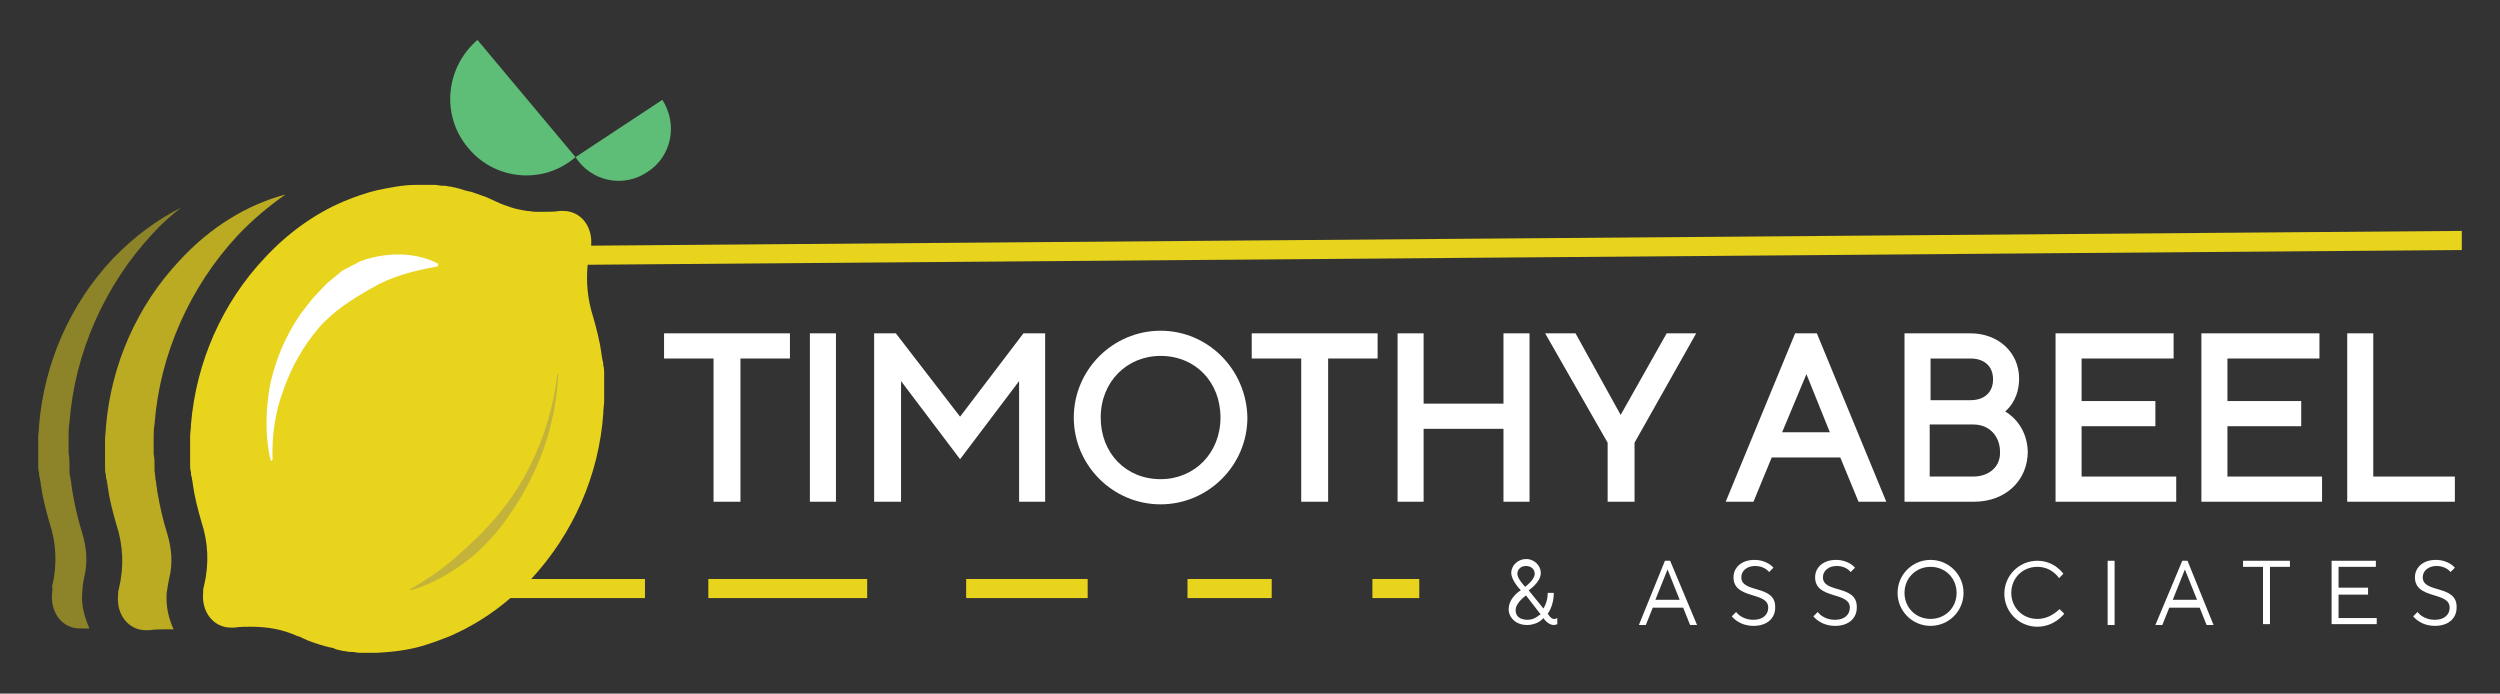 <?xml version="1.0" encoding="utf-8"?>
<!-- Generator: Adobe Illustrator 24.1.3, SVG Export Plug-In . SVG Version: 6.00 Build 0)  -->
<svg version="1.1" id="Layer_1" xmlns="http://www.w3.org/2000/svg" xmlns:xlink="http://www.w3.org/1999/xlink" x="0px" y="0px"
	 viewBox="0 0 288 79.9" style="enable-background:new 0 0 288 79.9;" xml:space="preserve">
<rect x="0" y="0" width="288" height="79.9" fill="#333333" stroke="none"/>
<style type="text/css">
	.st0{fill:#E8D31D;}
	.st1{fill:#5EBD76;}
	.st2{opacity:0.5;}
	.st3{opacity:0.75;}
	.st4{fill:#FFFFFF;}
	.st5{fill:#C3B33B;}
</style>
<g>
	<g>
		<path class="st0" d="M69.5,47.6L69.5,47.6c0-0.5,0.1-1,0.1-1.4v-0.1c0-0.4,0-0.9,0-1.3c0-0.1,0-0.2,0-0.3c0-0.4,0-0.7,0-1.1
			c0-0.1,0-0.3,0-0.4c0-0.3,0-0.6-0.1-0.9c0-0.2,0-0.4-0.1-0.6c0-0.2-0.1-0.5-0.1-0.7c-0.2-1.5-0.6-3-1-4.4
			c-0.6-1.9-0.8-3.9-0.6-5.9l215.9-1.7v-2.2L68.1,28.3l0,0c0.2-2.2-1.2-4-3.2-4h-0.1c-0.1,0-0.2,0-0.3,0c-0.6,0.1-1.3,0.1-1.9,0.1
			c-0.3,0-0.6,0-0.9,0c-0.3,0-0.7-0.1-1-0.1c-0.6-0.1-1.2-0.2-1.8-0.4c-0.6-0.2-1.2-0.4-1.8-0.7c-0.4-0.2-0.7-0.3-1.1-0.5
			c-0.6-0.2-1.1-0.4-1.7-0.6c-0.2,0-0.3-0.1-0.5-0.1c-0.3-0.1-0.7-0.2-1-0.3c-0.1,0-0.3-0.1-0.4-0.1c-0.2,0-0.3-0.1-0.5-0.1
			s-0.5-0.1-0.7-0.1c-0.1,0-0.1,0-0.2,0c-0.3,0-0.6-0.1-0.9-0.1H50c-0.3,0-0.7,0-1,0l0,0c-0.2,0-0.3,0-0.5,0c-0.1,0-0.1,0-0.2,0
			c-0.1,0-0.2,0-0.4,0c-1.5,0-2.9,0.3-4.4,0.6c-1.3,0.3-2.7,0.8-3.9,1.3c-3.3,1.4-6.4,3.6-9.1,6.5c-4.9,5.2-7.9,12-8.5,19.2l0,0l0,0
			c0,0.5-0.1,1-0.1,1.4v0.1c0,0.4,0,0.9,0,1.3c0,0.1,0,0.2,0,0.3c0,0.4,0,0.7,0,1.1c0,0.1,0,0.3,0,0.4c0,0.3,0,0.6,0.1,0.9
			c0,0.2,0,0.4,0.1,0.6c0,0.2,0.1,0.5,0.1,0.7c0.2,1.5,0.6,3,1,4.4c0.8,2.4,0.9,4.9,0.3,7.4c-0.1,0.3-0.1,0.5-0.1,0.8
			c-0.2,2.2,1.2,4,3.2,4h0.1c0.1,0,0.2,0,0.3,0c0.6-0.1,1.3-0.1,1.9-0.1c1.9,0,3.7,0.3,5.4,1.1h0.1c0.4,0.2,0.7,0.3,1.1,0.5
			c0.8,0.3,1.7,0.6,2.6,0.8c0.2,0,0.4,0.1,0.6,0.2c0.1,0,0.3,0.1,0.4,0.1c0.2,0,0.3,0.1,0.5,0.1s0.5,0.1,0.7,0.1c0.1,0,0.1,0,0.2,0
			c0.3,0,0.6,0.1,0.9,0.1h0.1c0.1,0,0.2,0,0.3,0c0.2,0,0.5,0,0.7,0l0,0c0.1,0,0.3,0,0.4,0l0,0c0.2,0,0.4,0,0.6,0
			c1.8-0.1,3.5-0.3,5.2-0.8c1-0.3,2.1-0.7,3.1-1.1c2.5-1.1,4.8-2.5,7-4.4h15.5v-2.2H61.2C66,61.5,69,54.8,69.5,47.6z"/>
		<path class="st0" d="M60,22C59.9,22,59.9,22,60,22C59.9,22,59.9,22,60,22C59.9,22,59.9,22,60,22z"/>
		<rect x="81.6" y="66.7" class="st0" width="18.3" height="2.2"/>
		<rect x="111.3" y="66.7" class="st0" width="14" height="2.2"/>
		<rect x="136.8" y="66.7" class="st0" width="9.7" height="2.2"/>
		<rect x="158.1" y="66.7" class="st0" width="5.4" height="2.2"/>
	</g>
	<g>
		<g>
			<g>
				<path class="st1" d="M74.6,19.8c2.8-1.8,3.5-5.5,1.7-8.3l-10,6.6C68.1,20.9,71.8,21.7,74.6,19.8z"/>
			</g>
		</g>
		<g>
			<g>
				<path class="st1" d="M53.9,17c3.1,3.8,8.7,4.3,12.4,1.1L55,4.6C51.3,7.8,50.8,13.3,53.9,17z"/>
			</g>
		</g>
	</g>
	<g class="st2">
		<g>
			<path class="st0" d="M7.9,50.4L7.9,50.4c0-0.6,0-1.1,0.1-1.7c0.6-8.1,4.1-15.9,9.6-21.8c1-1.1,2.1-2.1,3.3-3
				c-2.8,1.4-5.5,3.4-7.9,5.9C8.1,35,5.1,41.8,4.5,49l0,0l0,0c0,0.5-0.1,1-0.1,1.4v0.1c0,0.4,0,0.9,0,1.3c0,0.1,0,0.2,0,0.3
				c0,0.4,0,0.7,0,1.1c0,0.1,0,0.3,0,0.4c0,0.3,0,0.6,0.1,0.9c0,0.2,0,0.4,0.1,0.6c0,0.2,0.1,0.5,0.1,0.7c0.2,1.5,0.6,3,1,4.4
				c0.8,2.4,0.9,4.9,0.3,7.4c0.1,0.3,0,0.5,0,0.8c-0.2,2.2,1.2,4,3.2,4h0.1c0.1,0,0.2,0,0.3,0c0.2,0,0.5,0,0.7,0
				c-0.6-1.4-1-2.8-0.8-4.4c0-0.5,0.1-1,0.2-1.5c0.4-1.6,0.3-3.3-0.2-5c-0.5-1.6-0.9-3.3-1.2-5.1c0-0.3-0.1-0.5-0.1-0.8
				c0-0.2-0.1-0.4-0.1-0.6C8,54.7,8,54.3,8,53.9v-0.4c0-0.4,0-0.8-0.1-1.3V52C7.9,51.5,7.9,51,7.9,50.4L7.9,50.4z"/>
		</g>
	</g>
	<g class="st3">
		<g>
			<path class="st0" d="M19.5,66.6c0.4-1.6,0.3-3.3-0.2-5c-0.5-1.6-0.9-3.3-1.2-5.1c0-0.3-0.1-0.5-0.1-0.8c0-0.2-0.1-0.4-0.1-0.6
				c0-0.3-0.1-0.7-0.1-1v-0.5c0-0.4,0-0.8-0.1-1.3v-0.2c0-0.5,0-1,0-1.5v-0.1l0,0c0-0.5,0-1.1,0.1-1.6c0.6-8.1,4.1-15.9,9.6-21.8
				c1.7-1.8,3.5-3.3,5.5-4.7c-4.5,1.2-8.7,3.8-12.2,7.6c-4.9,5.2-7.9,12-8.5,19.2l0,0l0,0c0,0.5-0.1,1-0.1,1.4v0.1
				c0,0.4,0,0.9,0,1.3c0,0.1,0,0.2,0,0.3c0,0.4,0,0.7,0,1.1c0,0.1,0,0.3,0,0.4c0,0.3,0,0.6,0.1,0.9c0,0.2,0,0.4,0.1,0.6
				c0,0.2,0.1,0.5,0.1,0.7c0.2,1.5,0.6,3,1,4.4c0.8,2.4,0.9,4.9,0.3,7.4c-0.1,0.3-0.1,0.5-0.1,0.8c-0.2,2.2,1.2,4,3.2,4h0.1
				c0.1,0,0.2,0,0.3,0c0.6-0.1,1.3-0.1,1.9-0.1c0.3,0,0.6,0,0.9,0c-0.6-1.3-0.9-2.7-0.8-4.2C19.3,67.6,19.4,67.1,19.5,66.6z"/>
		</g>
	</g>
	<g>
		<g>
			<path class="st4" d="M31.2,53.1c-0.7-2.8-0.6-5.8-0.1-8.7c0.6-2.9,1.8-5.7,3.5-8.2l1.4-1.8l1.6-1.7c0.6-0.5,1.2-1,1.8-1.5
				c0.7-0.4,1.4-0.7,2.1-1.1c3-1.1,6.4-1.1,9,0.3l-0.1,0.3c-2.9,0.5-5.4,1.2-7.6,2.5c-2.1,1.2-4.4,2.6-6.1,4.6c-1.7,2-3.1,4.4-4,7
				c-1,2.6-1.4,5.3-1.3,8.2L31.2,53.1z"/>
		</g>
	</g>
	<g>
		<g>
			<path class="st5" d="M47.2,67.9c2.3-1.3,4.4-2.8,6.3-4.6c1.9-1.7,3.7-3.6,5.2-5.7c3-4.2,4.9-9.3,5.5-14.5h0.1
				c-0.1,2.6-0.6,5.3-1.4,7.8c-0.8,2.5-2,5-3.4,7.2s-3.1,4.4-5.2,6.1c-2.1,1.7-4.5,3.1-7,3.8L47.2,67.9z"/>
		</g>
	</g>
	<g>
		<path class="st4" d="M178.3,70.7c0,0,0.7-0.9,0.7-2.4h-0.7c0,1.1-0.5,1.8-0.5,1.8l-1.7-2.1c0,0,1.4-0.9,1.4-2
			c0-0.8-0.7-1.6-1.7-1.6c-0.9,0-1.7,0.7-1.7,1.6s1.1,2,1.1,2s-1.4,0.8-1.4,2.2c0,0.9,0.8,1.8,2.1,1.8s1.9-0.8,1.9-0.8
			s0.5,0.8,1.2,0.8c0.2,0,0.4-0.1,0.4-0.1v-0.7c0,0-0.2,0.1-0.3,0.1C178.7,71.4,178.3,70.7,178.3,70.7z M174.8,66.1
			c0-0.5,0.4-0.9,1-0.9s1,0.4,1,0.9c0,0.7-1.1,1.5-1.1,1.5S174.8,66.7,174.8,66.1z M176,71.4c-0.9,0-1.4-0.4-1.4-1.1
			c0-0.9,1.2-1.7,1.2-1.7l1.7,2.2C177.4,70.7,176.9,71.4,176,71.4z"/>
		<path class="st4" d="M191.8,64.6l-3,7.4h0.8l0.8-2h3.5l0.8,2h0.8l-3.1-7.4H191.8z M190.7,69.1l1.4-3.5l1.4,3.5H190.7z"/>
		<path class="st4" d="M200.6,66.5c0-0.7,0.6-1.3,1.6-1.3c1.1,0,1.6,0.7,1.6,0.7l0.5-0.5c0,0-0.7-0.9-2.2-0.9s-2.4,0.9-2.4,2
			c0,2.6,4,1.6,4,3.5c0,0.8-0.6,1.4-1.7,1.4c-1.4,0-2-0.9-2-0.9l-0.5,0.5c0,0,0.8,1.1,2.5,1.1c1.6,0,2.5-0.9,2.5-2.1
			C204.6,67.3,200.6,68.4,200.6,66.5z"/>
		<path class="st4" d="M210,66.5c0-0.7,0.6-1.3,1.6-1.3c1.1,0,1.6,0.7,1.6,0.7l0.5-0.5c0,0-0.7-0.9-2.2-0.9s-2.4,0.9-2.4,2
			c0,2.6,4,1.6,4,3.5c0,0.8-0.6,1.4-1.7,1.4c-1.4,0-2-0.9-2-0.9l-0.5,0.5c0,0,0.8,1.1,2.5,1.1c1.6,0,2.5-0.9,2.5-2.1
			C214,67.3,210,68.4,210,66.5z"/>
		<path class="st4" d="M222.4,64.5c-2.1,0-3.8,1.7-3.8,3.8s1.7,3.8,3.8,3.8s3.8-1.7,3.8-3.8S224.5,64.5,222.4,64.5z M222.4,71.3
			c-1.7,0-3-1.3-3-3s1.3-3,3-3s3,1.3,3,3S224.1,71.3,222.4,71.3z"/>
		<path class="st4" d="M234.7,71.3c-1.7,0-3-1.3-3-3s1.3-3,3-3s2.5,1.3,2.5,1.3l0.5-0.5c0,0-1-1.5-3-1.5c-2.1,0-3.8,1.7-3.8,3.8
			s1.7,3.8,3.8,3.8c2,0,3.1-1.5,3.1-1.5l-0.5-0.5C237.3,70,236.4,71.3,234.7,71.3z"/>
		<rect x="242.8" y="64.6" class="st4" width="0.8" height="7.4"/>
		<path class="st4" d="M251.4,64.6l-3.1,7.4h0.8l0.8-2h3.5l0.8,2h0.8l-3-7.4H251.4z M250.3,69.1l1.4-3.5l1.4,3.5H250.3z"/>
		<polygon class="st4" points="258.4,65.3 260.7,65.3 260.7,71.9 261.5,71.9 261.5,65.3 263.8,65.3 263.8,64.6 258.4,64.6 		"/>
		<polygon class="st4" points="269.4,68.5 272.8,68.5 272.8,67.7 269.4,67.7 269.4,65.3 273.7,65.3 273.7,64.6 268.6,64.6 
			268.6,71.9 273.8,71.9 273.8,71.2 269.4,71.2 		"/>
		<path class="st4" d="M279.1,66.5c0-0.7,0.6-1.3,1.6-1.3c1.1,0,1.6,0.7,1.6,0.7l0.5-0.5c0,0-0.7-0.9-2.2-0.9s-2.4,0.9-2.4,2
			c0,2.6,4,1.6,4,3.5c0,0.8-0.6,1.4-1.7,1.4c-1.4,0-2-0.9-2-0.9L278,71c0,0,0.8,1.1,2.5,1.1c1.6,0,2.5-0.9,2.5-2.1
			C283.1,67.3,279.1,68.4,279.1,66.5z"/>
	</g>
	<g>
		<polygon class="st4" points="76.5,41.3 82.2,41.3 82.2,57.8 85.3,57.8 85.3,41.3 91,41.3 91,38.4 76.5,38.4 		"/>
		<rect x="93.3" y="38.4" class="st4" width="3" height="19.4"/>
		<polygon class="st4" points="110.6,48 103.2,38.4 100.7,38.4 100.7,57.8 103.8,57.8 103.8,43.9 110.6,52.9 117.4,43.9 117.4,57.8 
			120.4,57.8 120.4,38.4 117.9,38.4 		"/>
		<path class="st4" d="M133.7,38.1c-5.5,0-10,4.5-10,10s4.5,10,10,10s10-4.5,10-10C143.6,42.6,139.2,38.1,133.7,38.1z M133.7,55.2
			c-4,0-6.9-3-6.9-7.1s3-7.1,6.9-7.1c4,0,6.9,3,6.9,7.1S137.6,55.2,133.7,55.2z"/>
		<polygon class="st4" points="144.2,41.3 149.9,41.3 149.9,57.8 153,57.8 153,41.3 158.7,41.3 158.7,38.4 144.2,38.4 		"/>
		<polygon class="st4" points="173.2,46.5 164,46.5 164,38.4 161,38.4 161,57.8 164,57.8 164,49.4 173.2,49.4 173.2,57.8 
			176.2,57.8 176.2,38.4 173.2,38.4 		"/>
		<polygon class="st4" points="186.7,47.8 181.5,38.4 178,38.4 185.2,51 185.2,57.8 188.3,57.8 188.3,51 195.4,38.4 192,38.4 		"/>
		<path class="st4" d="M206.8,38.4l-8,19.4h3.2l2.1-5.1h7.9l2.1,5.1h3.2l-8-19.4H206.8z M210.8,49.8h-5.5l2.8-6.7L210.8,49.8z"/>
		<path class="st4" d="M231,47.4c0.7-0.6,1.6-1.8,1.6-3.8c0-3-2.4-5.2-5.6-5.2h-7.6v19.4h8c3.6,0,6.2-2.4,6.2-5.8
			C233.5,49.4,232,48,231,47.4z M227.3,54.9h-5v-6h5c2.1,0,3.1,1.6,3.1,3.1C230.5,53.7,229.2,54.9,227.3,54.9z M227,46.1h-4.6v-4.8
			h4.6c1.6,0,2.6,0.9,2.6,2.4S228.6,46.1,227,46.1z"/>
		<polygon class="st4" points="239.8,49.1 248.3,49.1 248.3,46.2 239.8,46.2 239.8,41.3 250.4,41.3 250.4,38.4 236.8,38.4 
			236.8,57.8 250.7,57.8 250.7,54.9 239.8,54.9 		"/>
		<polygon class="st4" points="256.6,49.1 265.1,49.1 265.1,46.2 256.6,46.2 256.6,41.3 267.2,41.3 267.2,38.4 253.6,38.4 
			253.6,57.8 267.5,57.8 267.5,54.9 256.6,54.9 		"/>
		<polygon class="st4" points="273.4,54.9 273.4,38.4 270.4,38.4 270.4,57.8 282.8,57.8 282.8,54.9 		"/>
	</g>
</g>
</svg>
